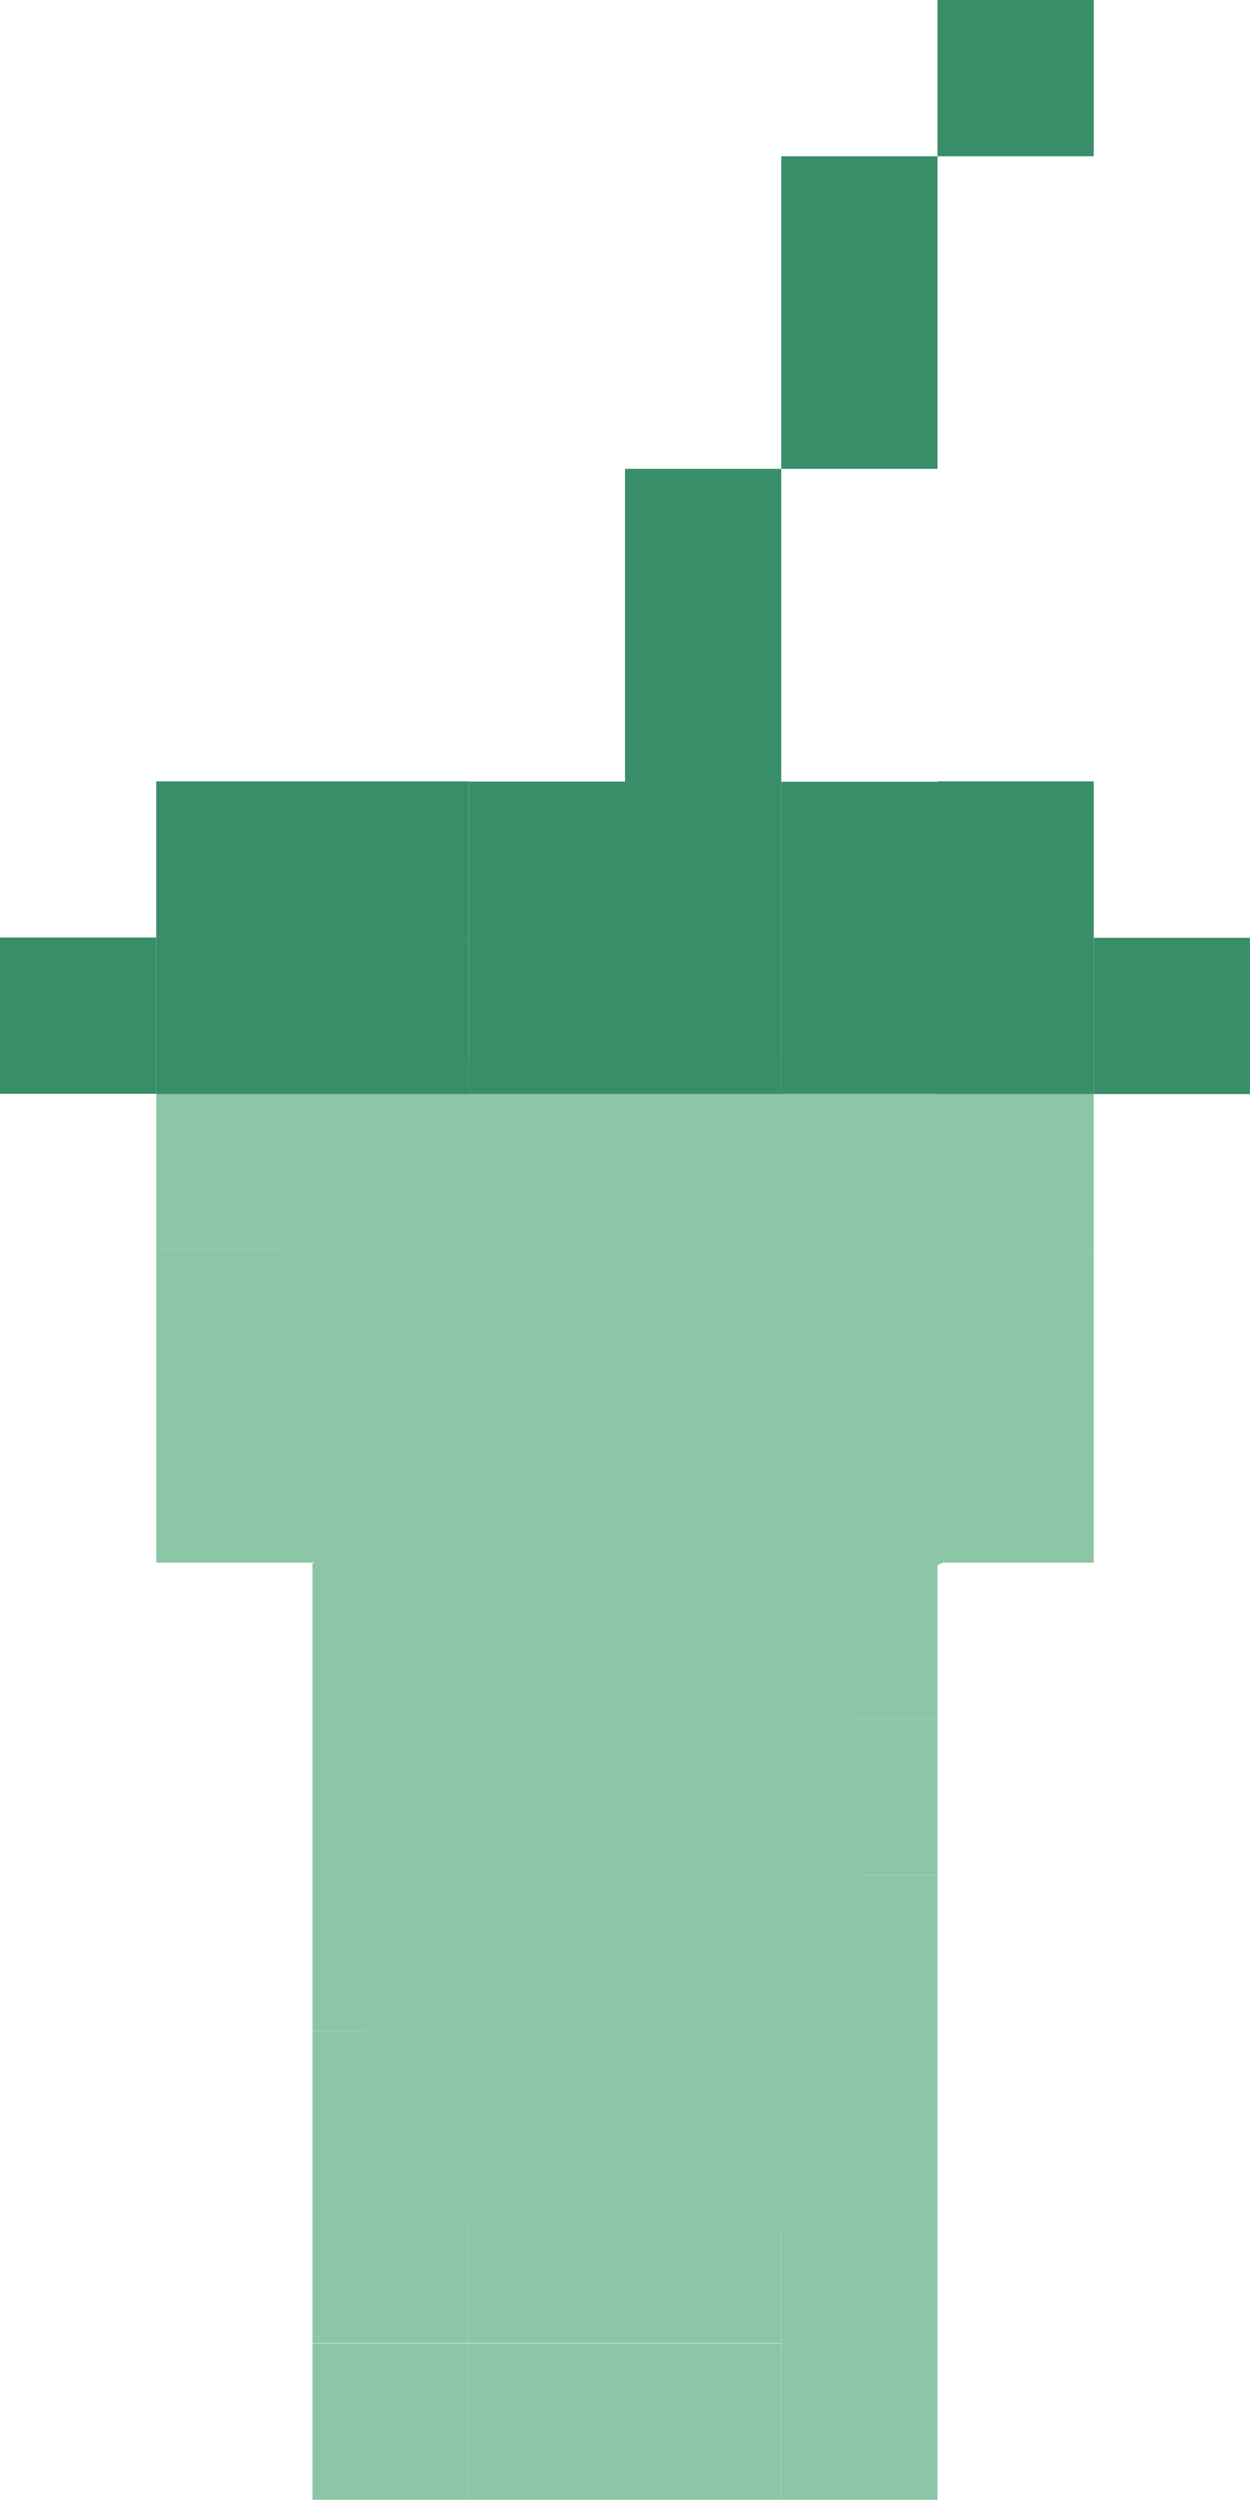 <?xml version="1.0" encoding="UTF-8"?> <svg xmlns="http://www.w3.org/2000/svg" viewBox="0 0 256.004 511.868" fill="none" preserveAspectRatio="xMidYMid meet" role="img"><g clip-path="url(#48505f7f-177c-4cf3-beb8-688602a6ca48)"><path d="M176.004 456.108H74.705V328.502L52.792 310.456L61.499 217.179L198.767 215.396L200.056 316.901L176.004 327.535V456.108Z" fill="#8CC6A7"></path><path d="M64 255.969H32V223.969L49.383 216.969L64 223.969V255.969Z" fill="#8CC6A7"></path><path d="M224.004 256.023H192.004V224.023L208.004 219.023L224.004 224.023V256.023Z" fill="#8CC6A7"></path><path d="M32 255.969H64V287.969H32V255.969Z" fill="#8CC6A7"></path><path d="M192.004 256.023H224.004V288.023H192.004V256.023Z" fill="#8CC6A7"></path><path d="M32 287.968H64V319.968H32V287.968Z" fill="#8CC6A7"></path><path d="M192.004 287.968H224.004V319.968H192.004V287.968Z" fill="#8CC6A7"></path><path d="M64 319.968H96V351.968H64V319.968Z" fill="#8CC6A7"></path><path d="M160.004 319.913H192.004V351.913H160.004V319.913Z" fill="#8CC6A7"></path><path d="M64 351.931H96V383.931H64V351.931Z" fill="#8CC6A7"></path><path d="M160.004 351.93H192.004V383.93H160.004V351.93Z" fill="#8CC6A7"></path><path d="M64 383.895H96V415.895H64V383.895Z" fill="#8CC6A7"></path><path d="M160.004 383.947H192.004V415.947H160.004V383.947Z" fill="#8CC6A7"></path><path d="M64 447.798H96V479.798H64V447.798Z" fill="#8CC6A7"></path><path d="M96 447.798H128V479.798H96V447.798Z" fill="#8CC6A7"></path><path d="M128 447.798H160V479.798H128V447.798Z" fill="#8CC6A7"></path><path d="M160.004 447.868H192.004V479.868H160.004V447.868Z" fill="#8CC6A7"></path><path d="M96 479.868H128V511.868H96V479.868Z" fill="#8CC6A7"></path><path d="M128 479.868H160V511.868H128V479.868Z" fill="#8CC6A7"></path><path d="M64 415.895H96V447.895H64V415.895Z" fill="#8CC6A7"></path><path d="M160.004 415.895H192.004V447.895H160.004V415.895Z" fill="#8CC6A7"></path><path d="M160.004 479.868H192.004V511.868H160.004V479.868Z" fill="#8CC6A7"></path><path d="M64 479.868H96V511.868H64V479.868Z" fill="#8CC6A7"></path><path d="M32 159.992H64V191.992H32V159.992Z" fill="#378E68"></path><path d="M64 159.992H96V191.992H64V159.992Z" fill="#378E68"></path><path d="M96.004 160.035H128.004V192.035H96.004V160.035Z" fill="#378E68"></path><path d="M160.004 191.992H128.004V159.992L139.877 156.992L160.004 159.992V191.992Z" fill="#378E68"></path><path d="M160.004 160.077H192.004V192.077H160.004V160.077Z" fill="#378E68"></path><path d="M192.004 159.992H224.004V191.992H192.004V159.992Z" fill="#378E68"></path><path d="M64 224.023H32V192.023L48 189.023L64 192.023V224.023Z" fill="#378E68"></path><path d="M96 224.023H64V192.023L80 189.023L96 192.023V224.023Z" fill="#378E68"></path><path d="M128.004 223.989H96.004V191.989L110.864 188.989L128.004 191.989V223.989Z" fill="#378E68"></path><path d="M160.004 223.989H128.004V191.989L144.004 187.989L160.004 191.989V223.989Z" fill="#378E68"></path><path d="M192.004 223.978H160.004V191.978L176.004 188.978L192.004 191.978V223.978Z" fill="#378E68"></path><path d="M224.004 224.023H192.004V192.023L208.004 189.023L224.004 192.023V224.023Z" fill="#378E68"></path><path d="M0 191.967H32V223.967H0V191.967Z" fill="#378E68"></path><path d="M224.004 192.023H256.004V224.023H224.004V192.023Z" fill="#378E68"></path><path d="M128.004 128H160.004V160H128.004V128Z" fill="#378E68"></path><path d="M128.004 96H160.004V128H128.004V96Z" fill="#378E68"></path><path d="M160.004 64H192.004V96H160.004V64Z" fill="#378E68"></path><path d="M160.004 32H192.004V64H160.004V32Z" fill="#378E68"></path><path d="M192.004 0H224.004V32H192.004V0Z" fill="#378E68"></path></g><defs><clipPath id="48505f7f-177c-4cf3-beb8-688602a6ca48"><rect width="256.004" height="511.868" fill="white"></rect></clipPath></defs></svg> 